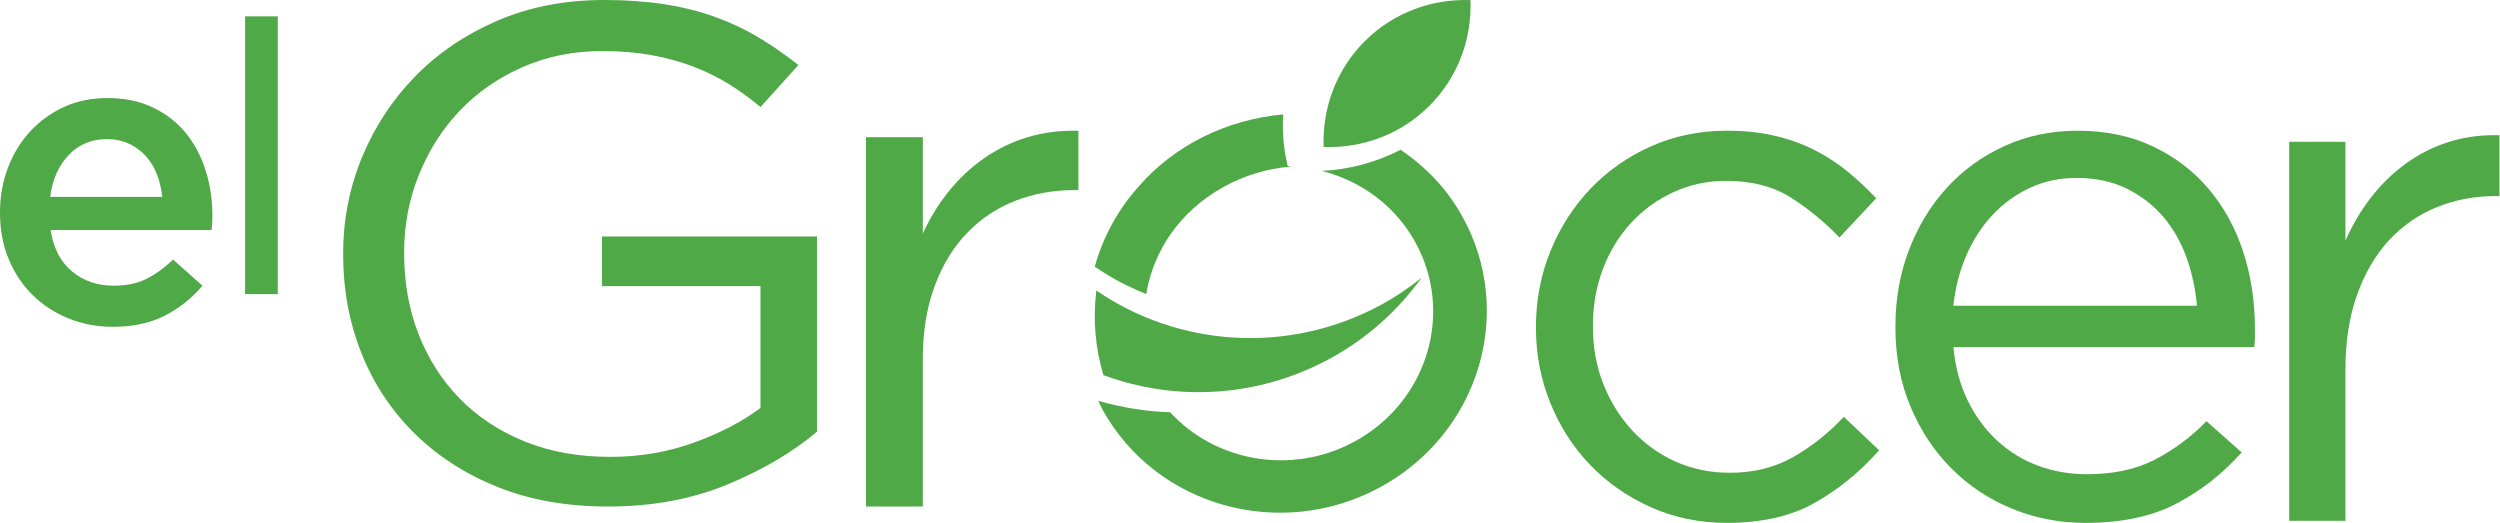 <svg xmlns="http://www.w3.org/2000/svg" xmlns:xlink="http://www.w3.org/1999/xlink" width="153px" height="32px" viewBox="0 0 153 32"><!-- Generator: Sketch 54.1 (76490) - https://sketchapp.com --><title>elgrocer active</title><desc>Created with Sketch.</desc><g id="Page-1" stroke="none" stroke-width="1" fill="none" fill-rule="evenodd"><g id="logos" transform="translate(-460, -1228)" fill="#4FA946"><g id="elgrocer-hover" transform="translate(408, 1184)"><g id="elgrocer-active" transform="translate(52, 44)"><path d="M67.096,17.778 C72.091,21.206 78.835,21.761 84.582,18.622 C85.451,18.147 86.25,17.595 87,17 C85.573,18.974 83.706,20.683 81.419,21.932 C76.963,24.366 71.907,24.577 67.53,22.957 C67.015,21.253 66.887,19.491 67.096,17.778 Z" id="Fill-1"/><path d="M69.658,11.446 L69.656,11.446 C71.883,8.865 75.11,7.31 78.534,7 C78.52,7.228 78.511,7.458 78.511,7.69 C78.511,8.537 78.613,9.361 78.805,10.155 C78.87,10.169 78.935,10.182 79,10.195 C77.54,10.314 76.127,10.744 74.872,11.446 L74.875,11.446 C72.225,12.907 70.569,15.359 70.151,18 C69.264,17.636 68.395,17.222 67.577,16.695 L67,16.324 C67.484,14.554 68.383,12.881 69.658,11.446" id="Fill-3"/><path d="M71.607,25.227 C74.378,28.244 79.021,29.106 82.859,27.044 C87.342,24.635 89.021,19.158 86.61,14.811 C85.812,13.372 84.663,12.24 83.322,11.453 L83.32,11.453 C83.233,11.403 83.148,11.35 83.058,11.302 C82.358,10.926 81.631,10.647 80.894,10.46 C82.631,10.374 84.266,9.916 85.717,9.166 C86.69,9.823 87.544,10.595 88.269,11.453 L88.271,11.453 C88.727,12.008 89.142,12.609 89.501,13.258 C92.772,19.153 90.493,26.58 84.414,29.847 C78.334,33.114 70.755,30.983 67.485,25.088 C67.383,24.905 67.303,24.716 67.213,24.531 C68.654,24.941 70.127,25.185 71.607,25.227" id="Fill-5"/><path d="M83.523,2.523 C81.742,4.304 80.92,6.662 81.006,8.994 C83.339,9.079 85.697,8.257 87.477,6.476 C89.258,4.696 90.08,2.338 89.994,0.006 C87.662,-0.079 85.303,0.743 83.523,2.523" id="Fill-8"/><path d="M37.207,31 C34.688,31 32.434,30.6 30.447,29.801 C28.458,29.002 26.759,27.903 25.348,26.504 C23.936,25.106 22.859,23.471 22.116,21.602 C21.372,19.732 21,17.726 21,15.586 L21,15.5 C21,13.445 21.388,11.482 22.161,9.613 C22.935,7.744 24.02,6.095 25.416,4.667 C26.812,3.24 28.49,2.106 30.447,1.263 C32.405,0.422 34.582,0 36.98,0 C38.315,0 39.536,0.086 40.645,0.257 C41.752,0.428 42.785,0.686 43.74,1.028 C44.696,1.37 45.591,1.792 46.427,2.291 C47.261,2.791 48.073,3.354 48.862,3.982 L46.541,6.551 C45.933,6.037 45.295,5.574 44.628,5.16 C43.96,4.746 43.24,4.389 42.466,4.089 C41.691,3.79 40.842,3.554 39.916,3.383 C38.99,3.211 37.965,3.126 36.843,3.126 C35.082,3.126 33.459,3.454 31.972,4.11 C30.485,4.767 29.209,5.652 28.148,6.765 C27.085,7.878 26.25,9.184 25.644,10.683 C25.037,12.181 24.734,13.759 24.734,15.414 L24.734,15.5 C24.734,17.298 25.029,18.954 25.621,20.467 C26.213,21.98 27.055,23.292 28.148,24.406 C29.241,25.519 30.56,26.39 32.108,27.018 C33.656,27.646 35.401,27.96 37.344,27.96 C39.165,27.96 40.88,27.668 42.488,27.082 C44.097,26.497 45.447,25.791 46.541,24.963 L46.541,17.513 L36.843,17.513 L36.843,14.472 L50,14.472 L50,26.418 C48.513,27.675 46.684,28.752 44.514,29.651 C42.344,30.55 39.908,31 37.207,31" id="Fill-10"/><path d="M53,8.397 L56.476,8.397 L56.476,14.299 C56.897,13.367 57.424,12.507 58.056,11.72 C58.688,10.933 59.41,10.255 60.223,9.687 C61.035,9.119 61.923,8.689 62.886,8.397 C63.848,8.106 64.887,7.975 66,8.004 L66,11.633 L65.73,11.633 C64.466,11.633 63.269,11.851 62.141,12.288 C61.013,12.726 60.027,13.381 59.185,14.256 C58.341,15.13 57.679,16.216 57.198,17.513 C56.716,18.81 56.476,20.304 56.476,21.994 L56.476,31 L53,31 L53,8.397 Z" id="Fill-12"/><path d="M105.692,32 C104.015,32 102.464,31.681 101.037,31.044 C99.611,30.408 98.375,29.549 97.331,28.466 C96.287,27.386 95.471,26.119 94.883,24.667 C94.294,23.215 94,21.689 94,20.089 L94,20 C94,18.371 94.294,16.83 94.883,15.378 C95.471,13.926 96.287,12.652 97.331,11.556 C98.375,10.46 99.611,9.593 101.037,8.956 C102.464,8.319 104.015,8 105.692,8 C106.779,8 107.765,8.106 108.647,8.316 C109.53,8.527 110.338,8.82 111.074,9.195 C111.809,9.572 112.485,10.015 113.103,10.524 C113.721,11.034 114.294,11.571 114.824,12.133 L112.574,14.533 C111.662,13.586 110.669,12.771 109.596,12.089 C108.522,11.408 107.205,11.067 105.647,11.067 C104.5,11.067 103.426,11.296 102.426,11.754 C101.426,12.213 100.559,12.84 99.824,13.638 C99.088,14.437 98.515,15.375 98.103,16.454 C97.691,17.533 97.486,18.693 97.486,19.933 L97.486,20.022 C97.486,21.264 97.699,22.424 98.125,23.503 C98.551,24.582 99.14,25.528 99.89,26.34 C100.64,27.153 101.523,27.788 102.537,28.247 C103.552,28.705 104.662,28.933 105.868,28.933 C107.338,28.933 108.64,28.608 109.772,27.956 C110.904,27.304 111.927,26.489 112.839,25.511 L115,27.555 C113.853,28.86 112.551,29.926 111.096,30.755 C109.64,31.585 107.839,32 105.692,32" id="Fill-14"/><path d="M134.453,18.711 C134.363,17.674 134.147,16.682 133.805,15.733 C133.461,14.786 132.984,13.956 132.372,13.245 C131.76,12.533 131.014,11.963 130.133,11.534 C129.253,11.104 128.231,10.889 127.068,10.889 C126.053,10.889 125.113,11.089 124.246,11.489 C123.381,11.889 122.621,12.437 121.963,13.133 C121.308,13.83 120.77,14.652 120.352,15.6 C119.935,16.548 119.667,17.586 119.547,18.711 L134.453,18.711 Z M127.628,32 C126.042,32 124.545,31.711 123.139,31.133 C121.732,30.555 120.501,29.741 119.447,28.689 C118.392,27.637 117.554,26.378 116.933,24.911 C116.311,23.444 116,21.822 116,20.044 L116,19.956 C116,18.296 116.277,16.741 116.833,15.289 C117.388,13.838 118.159,12.571 119.15,11.489 C120.139,10.408 121.315,9.556 122.681,8.933 C124.046,8.311 125.538,8 127.157,8 C128.867,8 130.397,8.319 131.747,8.956 C133.096,9.593 134.235,10.46 135.166,11.556 C136.095,12.652 136.8,13.933 137.28,15.4 C137.761,16.867 138,18.444 138,20.133 L138,20.711 C138,20.86 137.985,21.038 137.956,21.244 L119.547,21.244 C119.667,22.489 119.966,23.593 120.445,24.555 C120.923,25.519 121.53,26.333 122.263,27 C122.997,27.666 123.827,28.171 124.755,28.511 C125.683,28.852 126.67,29.022 127.719,29.022 C129.335,29.022 130.719,28.726 131.872,28.133 C133.023,27.541 134.078,26.755 135.037,25.778 L137.191,27.689 C136.025,28.993 134.692,30.037 133.196,30.822 C131.7,31.607 129.843,32 127.628,32 L127.628,32 Z" id="Fill-16"/><path d="M140.1,8.68 L143.54,8.68 L143.54,14.737 C143.957,13.779 144.478,12.897 145.104,12.089 C145.729,11.282 146.444,10.586 147.248,10.003 C148.053,9.42 148.931,8.979 149.885,8.68 C150.838,8.381 151.866,8.246 152.968,8.276 L152.968,12 L152.7,12 C151.449,12 150.264,12.224 149.148,12.673 C148.031,13.121 147.055,13.794 146.221,14.691 C145.386,15.589 144.731,16.704 144.255,18.034 C143.778,19.365 143.54,20.899 143.54,22.633 L143.54,31.875 L140.1,31.875 L140.1,8.68 Z" id="Fill-18"/><path d="M9.928,12.047 C9.877,11.556 9.768,11.094 9.599,10.662 C9.43,10.23 9.202,9.858 8.916,9.544 C8.629,9.231 8.287,8.981 7.891,8.795 C7.495,8.609 7.044,8.515 6.538,8.515 C5.594,8.515 4.813,8.842 4.198,9.494 C3.582,10.146 3.207,10.997 3.072,12.047 L9.928,12.047 Z M6.907,20 C5.942,20 5.039,19.83 4.202,19.491 C3.363,19.153 2.632,18.679 2.01,18.069 C1.387,17.459 0.895,16.727 0.537,15.871 C0.179,15.016 0,14.071 0,13.038 L0,12.987 C0,12.021 0.162,11.115 0.483,10.269 C0.806,9.422 1.259,8.68 1.845,8.045 C2.429,7.411 3.12,6.911 3.918,6.546 C4.715,6.182 5.596,6 6.564,6 C7.632,6 8.569,6.195 9.375,6.585 C10.18,6.974 10.851,7.499 11.385,8.16 C11.919,8.82 12.322,9.587 12.593,10.459 C12.865,11.332 13,12.25 13,13.216 C13,13.352 12.996,13.491 12.988,13.635 C12.978,13.779 12.966,13.927 12.95,14.079 L3.098,14.079 C3.267,15.181 3.702,16.023 4.405,16.608 C5.107,17.192 5.958,17.484 6.957,17.484 C7.719,17.484 8.379,17.349 8.937,17.078 C9.496,16.807 10.046,16.409 10.588,15.884 L12.391,17.484 C11.747,18.246 10.981,18.856 10.093,19.314 C9.204,19.771 8.142,20 6.907,20 L6.907,20 Z" id="Fill-21"/><polygon id="Fill-23" points="15 18 17 18 17 1 15 1"/></g></g></g></g></svg>